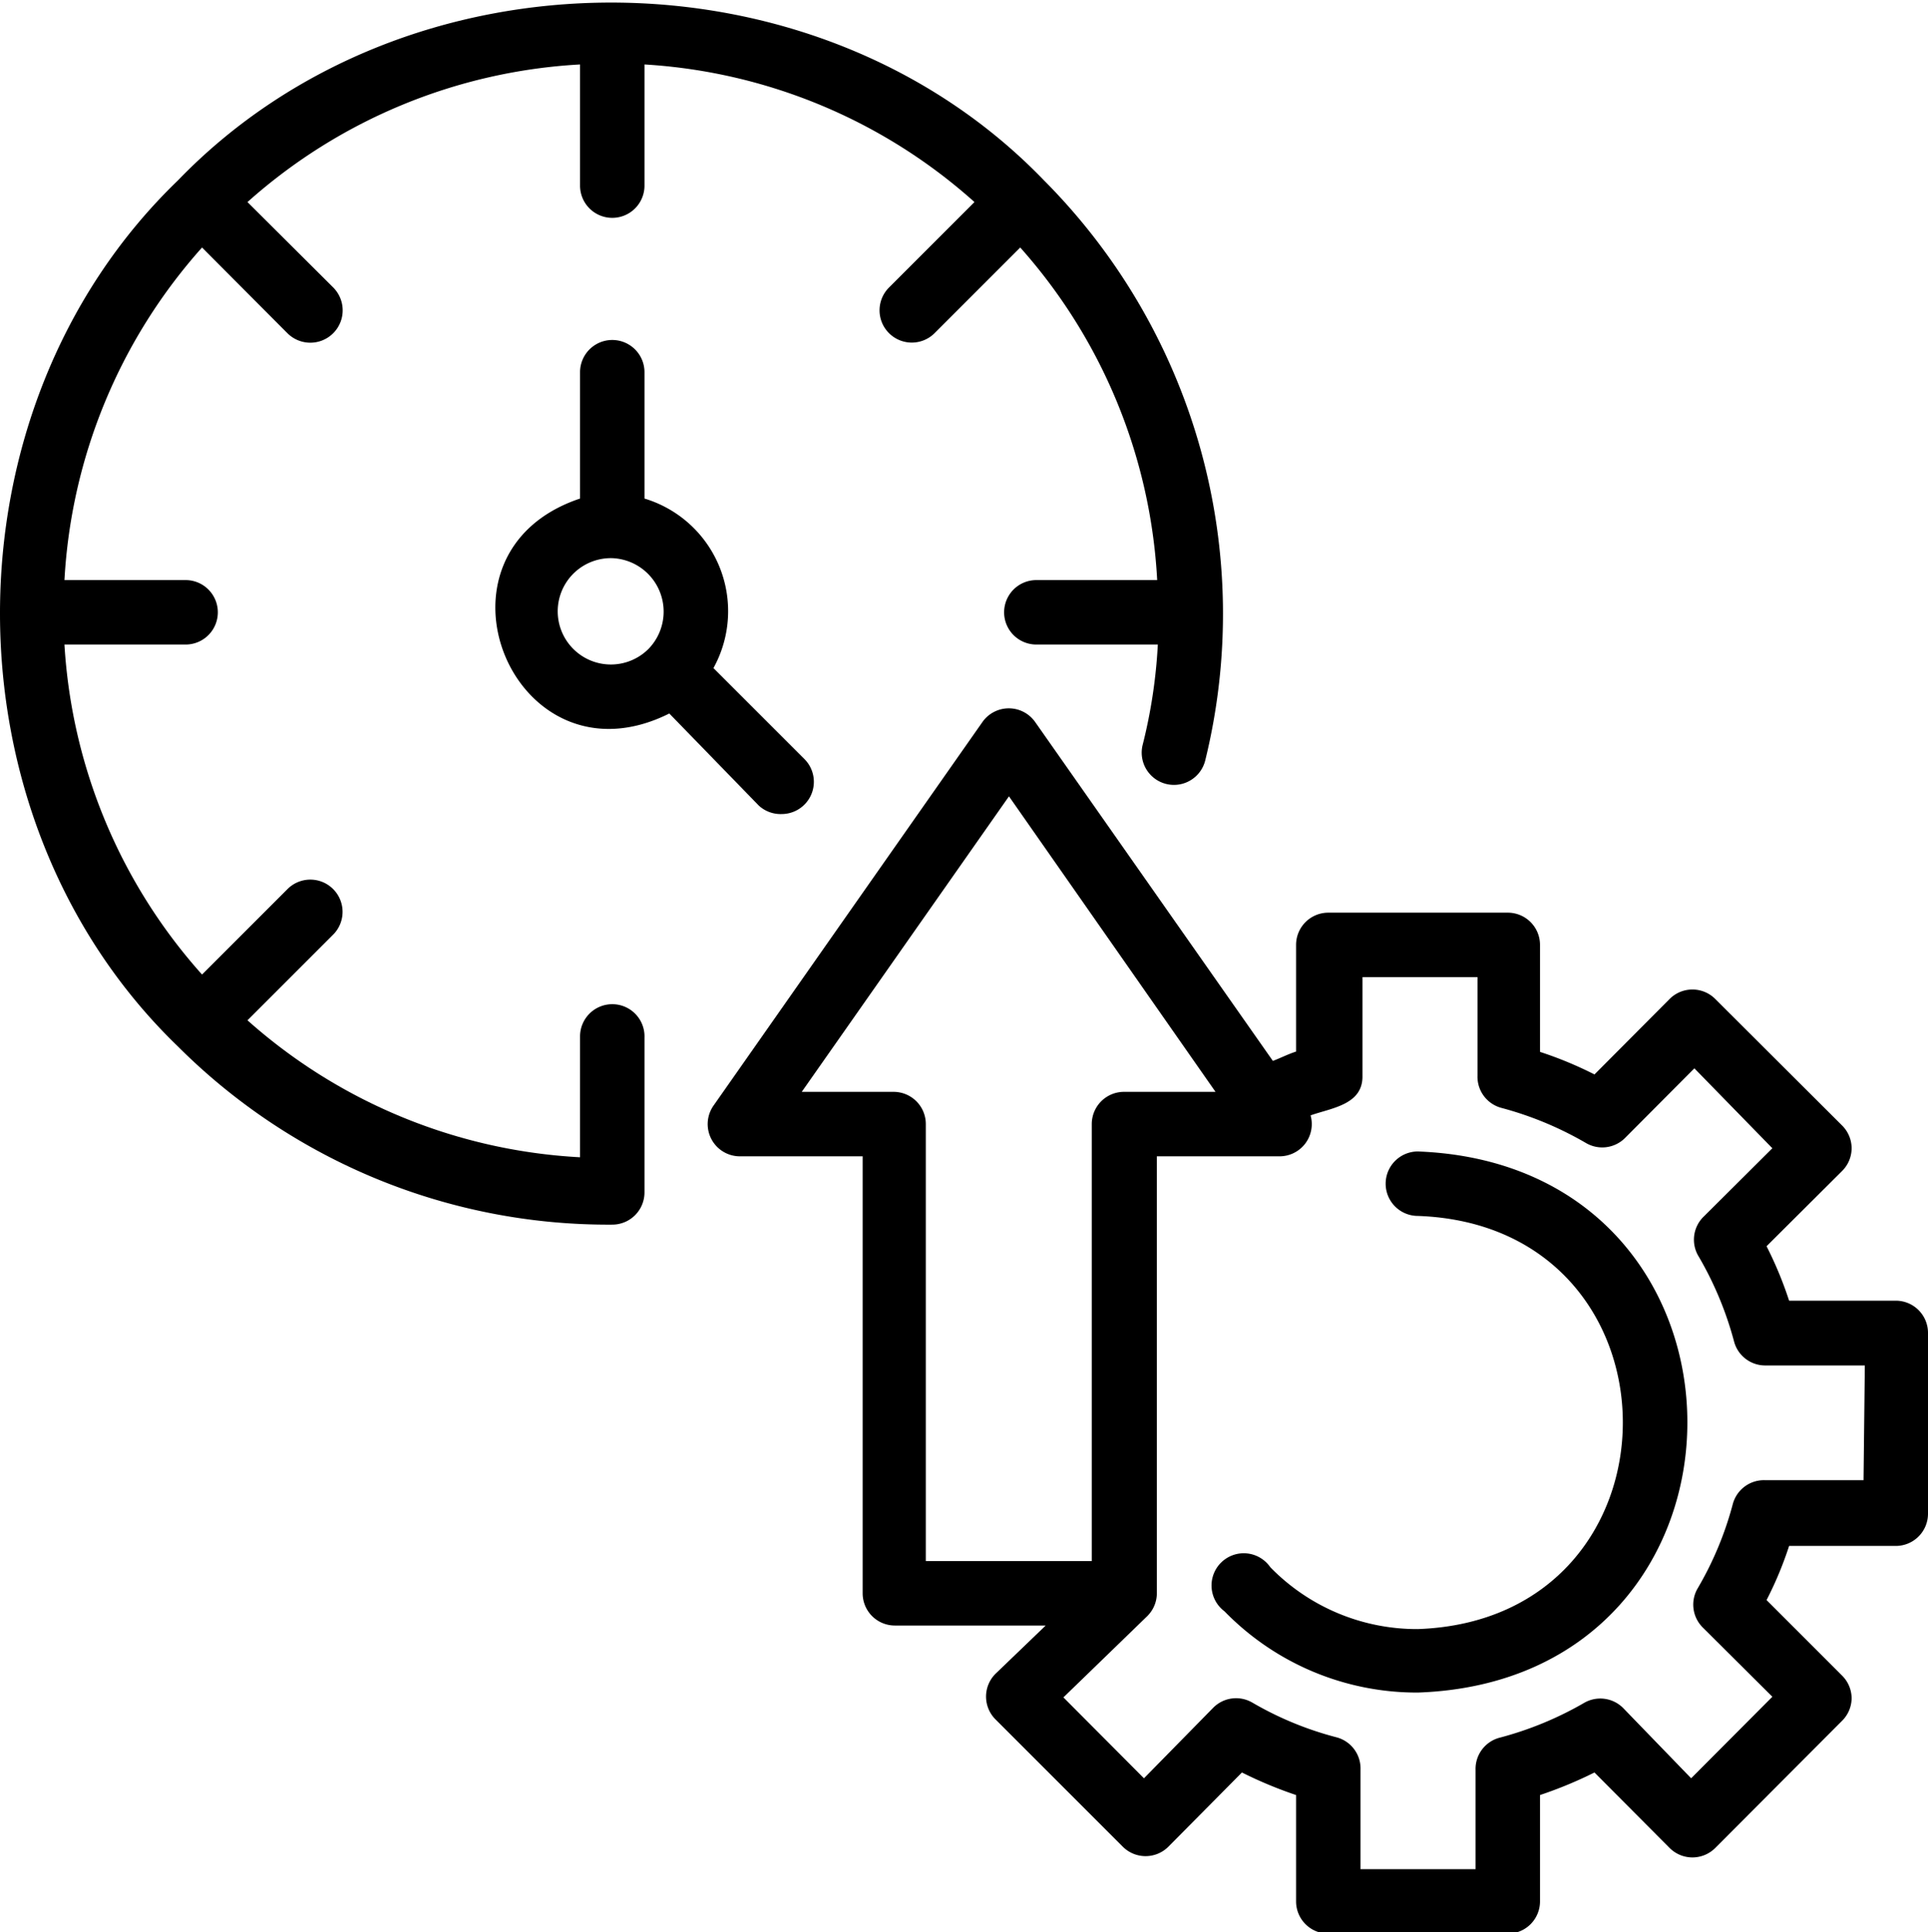 <svg xmlns="http://www.w3.org/2000/svg" viewBox="0 0 59.83 59.96"><g id="Layer_2" data-name="Layer 2"><g id="Layer_1-2" data-name="Layer 1"><path d="M19,31.16a1,1,0,0,0-1,1v3.75A16.86,16.86,0,0,1,7.68,31.66L10.34,29a1,1,0,0,0,0-1.41,1,1,0,0,0-1.42,0L6.27,30.24A16.85,16.85,0,0,1,2,20H5.76a1,1,0,0,0,0-2H2A16.88,16.88,0,0,1,6.27,7.68l2.65,2.66a1,1,0,0,0,1.42-1.42L7.68,6.27A16.88,16.88,0,0,1,18,2V5.76a1,1,0,0,0,2,0V2A16.85,16.85,0,0,1,30.24,6.27L27.59,8.92a1,1,0,0,0,0,1.42,1,1,0,0,0,1.41,0l2.66-2.66A16.86,16.86,0,0,1,35.91,18H32.16a1,1,0,0,0,0,2h3.77a16.11,16.11,0,0,1-.47,3.11,1,1,0,0,0,1.94.49,19.06,19.06,0,0,0-5-18c-7.09-7.36-19.78-7.36-26.88,0-7.36,7.09-7.36,19.77,0,26.87A18.88,18.88,0,0,0,19,38a1,1,0,0,0,1-1v-4.8A1,1,0,0,0,19,31.16Z"/><path d="M24.26,25.26a1,1,0,0,0,.7-1.71l-2.82-2.82A3.65,3.65,0,0,0,20,15.47V11.55a1,1,0,0,0-2,0v3.92c-5.08,1.7-2.05,9.08,2.77,6.67L23.55,25A1,1,0,0,0,24.26,25.26Zm-4.13-5.13A1.65,1.65,0,1,1,19,17.32,1.66,1.66,0,0,1,20.13,20.13Z"/><path d="M58.83,40.36H55.52a11.8,11.8,0,0,0-.7-1.69l2.34-2.33a1,1,0,0,0,.3-.71,1,1,0,0,0-.3-.71L53.23,31a1,1,0,0,0-1.42,0l-2.33,2.34a11.8,11.8,0,0,0-1.69-.7V29.32a1,1,0,0,0-1-1H41.22a1,1,0,0,0-1,1v3.31c-.25.08-.48.2-.72.29L32.12,22.4a1,1,0,0,0-1.63,0L22.14,34.31A1,1,0,0,0,23,35.88h3.77V49.44a1,1,0,0,0,1,1h4.68l-1.55,1.49a1,1,0,0,0,0,1.43l3.94,3.94a1,1,0,0,0,1.42,0L38.54,55a13,13,0,0,0,1.68.7V59a1,1,0,0,0,1,1h5.57a1,1,0,0,0,1-1v-3.3a13.08,13.08,0,0,0,1.69-.7l2.33,2.34a1,1,0,0,0,1.42,0l3.93-3.94a1,1,0,0,0,.3-.71,1,1,0,0,0-.3-.7l-2.34-2.34a11.23,11.23,0,0,0,.7-1.68h3.31a1,1,0,0,0,1-1V41.36A1,1,0,0,0,58.83,40.36Zm-30.1,8.08V34.88a1,1,0,0,0-1-1H24.88l6.43-9.17,6.41,9.17H34.88a1,1,0,0,0-1,1V48.44Zm29.1-2.51H54.77a1,1,0,0,0-1,.75,10.46,10.46,0,0,1-1.09,2.61,1,1,0,0,0,.16,1.21L55,52.65l-2.52,2.53L50.37,53a1,1,0,0,0-1.21-.16,10.65,10.65,0,0,1-2.62,1.08,1,1,0,0,0-.75,1V58H42.22V54.91a1,1,0,0,0-.74-1,10.34,10.34,0,0,1-2.62-1.08,1,1,0,0,0-1.21.16L35.5,55.18,33,52.67l2.6-2.52a1,1,0,0,0,.3-.71V35.88h3.77a1,1,0,0,0,1-1.27c.65-.23,1.63-.33,1.61-1.23V30.32h3.57v3.06a1,1,0,0,0,.75,1,10.69,10.69,0,0,1,2.62,1.09,1,1,0,0,0,1.21-.16l2.15-2.16L55,35.63l-2.16,2.15A1,1,0,0,0,52.72,39a10.69,10.69,0,0,1,1.09,2.62,1,1,0,0,0,1,.75h3.06Z"/><path d="M44,35.73a1,1,0,0,0,0,2c8.48.3,8.48,12.52,0,12.82a6.35,6.35,0,0,1-4.58-1.92A1,1,0,1,0,38,50a8.33,8.33,0,0,0,6,2.52C55.15,52.13,55.15,36.15,44,35.73Z"/></g></g></svg>